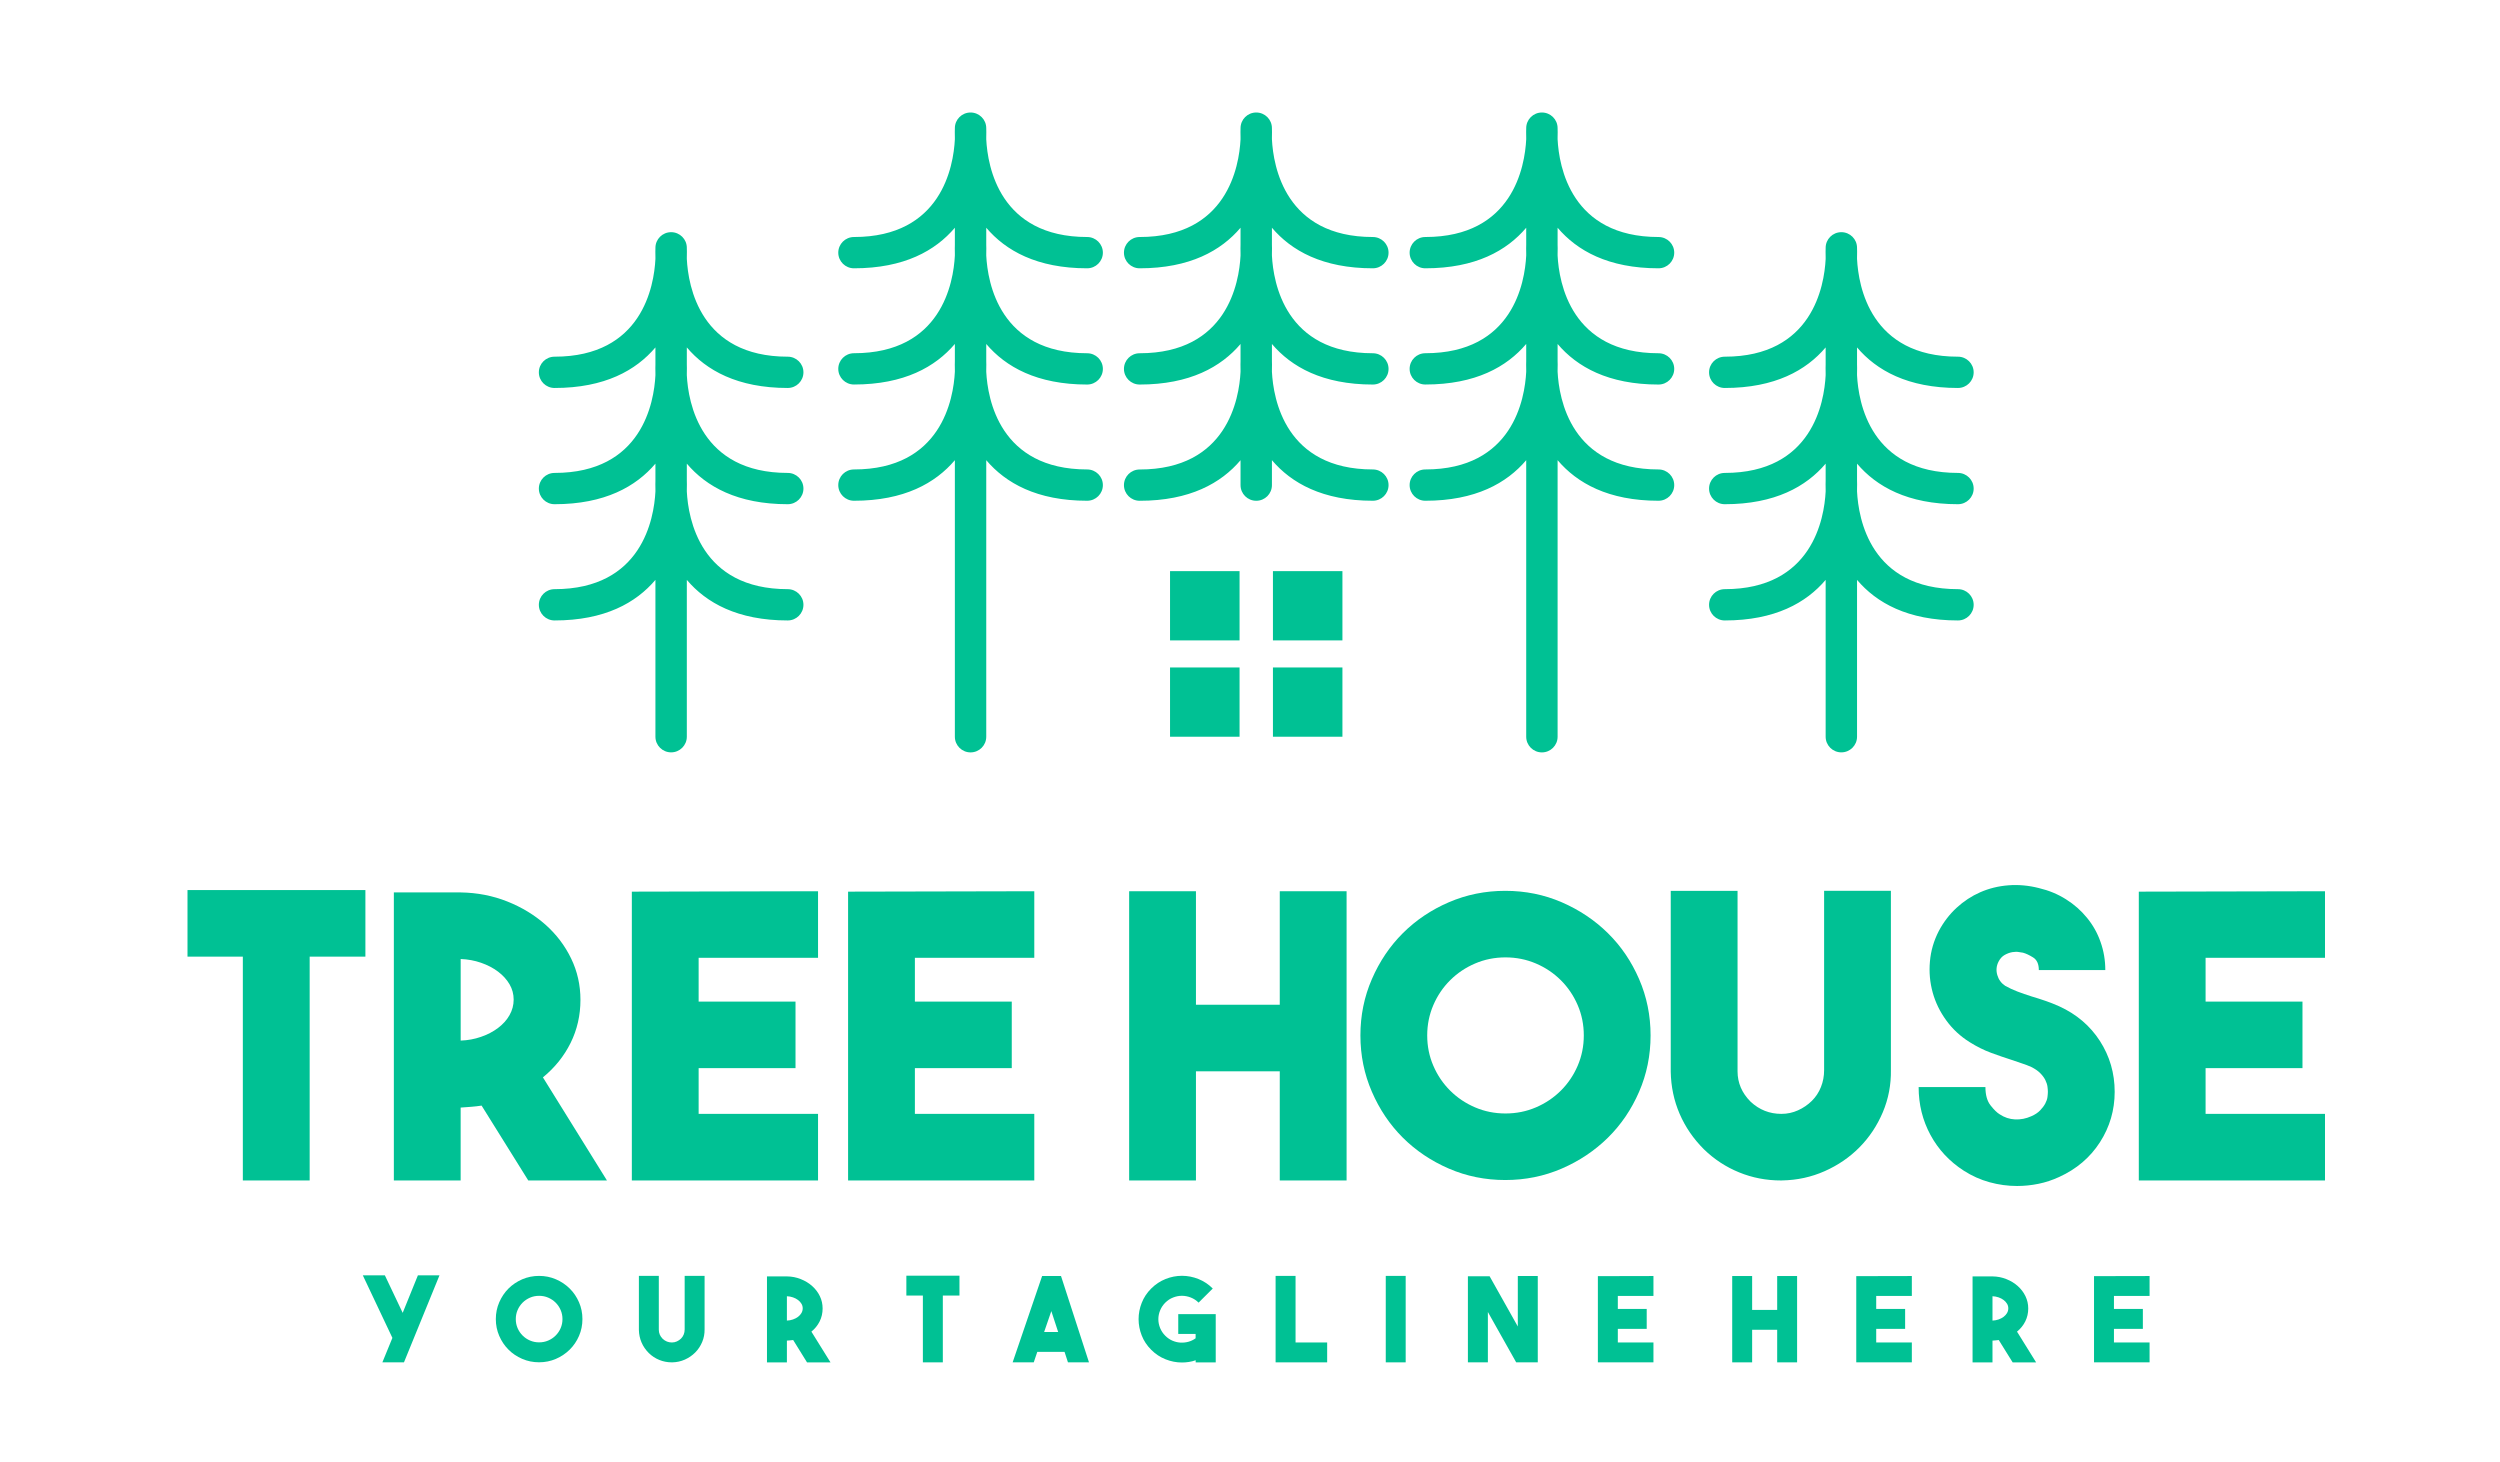 <svg xmlns="http://www.w3.org/2000/svg" width="200" height="117" viewBox="0 0 200 117" fill="none"><path fill-rule="evenodd" clip-rule="evenodd" d="M30.59 108.988L31.392 107.031L29.024 102.024H30.788L32.215 105.028L33.433 102.024H35.16L32.317 108.988H30.59Z" fill="#00C194"></path><path fill-rule="evenodd" clip-rule="evenodd" d="M43.125 102.072C43.604 102.072 44.053 102.162 44.474 102.344C44.895 102.527 45.261 102.771 45.577 103.083C45.892 103.394 46.138 103.761 46.321 104.181C46.504 104.6 46.594 105.05 46.594 105.527C46.594 106.004 46.504 106.451 46.321 106.874C46.138 107.294 45.892 107.658 45.577 107.97C45.261 108.281 44.895 108.528 44.474 108.71C44.053 108.892 43.604 108.983 43.125 108.983C42.647 108.983 42.198 108.892 41.777 108.71C41.356 108.528 40.99 108.283 40.679 107.97C40.368 107.661 40.123 107.294 39.94 106.874C39.757 106.454 39.666 106.004 39.666 105.527C39.666 105.05 39.757 104.603 39.94 104.181C40.123 103.761 40.368 103.396 40.679 103.083C40.99 102.774 41.358 102.527 41.777 102.344C42.2 102.164 42.647 102.072 43.125 102.072ZM43.13 107.389C43.388 107.389 43.632 107.341 43.857 107.243C44.083 107.146 44.281 107.014 44.451 106.843C44.622 106.674 44.755 106.476 44.852 106.252C44.95 106.027 44.998 105.784 44.998 105.527C44.998 105.27 44.95 105.028 44.852 104.803C44.755 104.578 44.622 104.381 44.451 104.21C44.281 104.041 44.083 103.909 43.857 103.811C43.632 103.713 43.388 103.666 43.13 103.666C42.872 103.666 42.629 103.713 42.403 103.811C42.178 103.909 41.98 104.041 41.809 104.21C41.639 104.381 41.506 104.578 41.408 104.803C41.311 105.028 41.263 105.27 41.263 105.527C41.263 105.784 41.311 106.027 41.408 106.252C41.506 106.476 41.639 106.674 41.809 106.843C41.98 107.014 42.178 107.146 42.403 107.243C42.632 107.341 42.872 107.389 43.13 107.389Z" fill="#00C194"></path><path fill-rule="evenodd" clip-rule="evenodd" d="M53.745 108.988C53.392 108.988 53.059 108.923 52.745 108.795C52.429 108.668 52.151 108.483 51.906 108.245C51.655 107.996 51.459 107.713 51.324 107.398C51.189 107.083 51.118 106.749 51.111 106.391V102.072H52.705V106.382C52.705 106.656 52.808 106.899 53.016 107.106C53.224 107.301 53.469 107.398 53.753 107.398C53.891 107.398 54.023 107.371 54.149 107.314C54.274 107.256 54.384 107.181 54.48 107.089C54.575 106.994 54.648 106.883 54.698 106.759C54.748 106.634 54.773 106.499 54.773 106.354V102.072H56.367V106.344C56.372 106.702 56.309 107.041 56.174 107.361C56.039 107.681 55.853 107.961 55.618 108.198C55.382 108.436 55.104 108.625 54.788 108.768C54.47 108.908 54.131 108.983 53.773 108.988H53.745Z" fill="#00C194"></path><path fill-rule="evenodd" clip-rule="evenodd" d="M63.453 107.201C63.37 107.214 63.29 107.223 63.207 107.229C63.124 107.237 63.042 107.241 62.952 107.249V108.99H61.358V102.112H62.952C63.348 102.117 63.719 102.19 64.064 102.33C64.41 102.467 64.714 102.651 64.974 102.884C65.235 103.117 65.441 103.386 65.588 103.693C65.736 103.998 65.809 104.328 65.809 104.68C65.809 105.048 65.731 105.392 65.573 105.71C65.415 106.027 65.195 106.299 64.912 106.531L66.441 108.992H64.563L63.453 107.201ZM62.952 105.647C63.122 105.64 63.282 105.612 63.438 105.557C63.593 105.504 63.726 105.432 63.844 105.345C63.959 105.257 64.052 105.155 64.117 105.04C64.182 104.925 64.217 104.8 64.217 104.668C64.217 104.536 64.185 104.413 64.117 104.301C64.052 104.188 63.959 104.088 63.844 104.001C63.729 103.913 63.593 103.843 63.438 103.789C63.282 103.736 63.122 103.706 62.952 103.698V105.647Z" fill="#00C194"></path><path fill-rule="evenodd" clip-rule="evenodd" d="M76.757 102.055V103.644H75.426V108.988H73.83V103.644H72.509V102.055H76.757Z" fill="#00C194"></path><path fill-rule="evenodd" clip-rule="evenodd" d="M85.437 108.988L85.164 108.15H82.983L82.7 108.988H81.011L83.369 102.082H84.881L87.119 108.988H85.437ZM83.53 106.562H84.653L84.106 104.888L83.53 106.562Z" fill="#00C194"></path><path fill-rule="evenodd" clip-rule="evenodd" d="M97.258 105.123V108.99H95.654V108.82C95.478 108.883 95.295 108.928 95.11 108.957C94.924 108.985 94.739 109 94.558 109C94.112 109 93.674 108.915 93.248 108.745C92.819 108.576 92.435 108.323 92.097 107.983C91.756 107.643 91.503 107.263 91.338 106.839C91.172 106.414 91.087 105.982 91.087 105.535C91.087 105.09 91.17 104.653 91.338 104.228C91.505 103.801 91.759 103.418 92.097 103.082C92.438 102.742 92.821 102.49 93.248 102.319C93.674 102.15 94.112 102.064 94.558 102.064C95.005 102.064 95.443 102.15 95.869 102.319C96.298 102.49 96.681 102.742 97.02 103.082L95.887 104.21C95.704 104.028 95.496 103.893 95.263 103.801C95.03 103.711 94.794 103.663 94.556 103.663C94.318 103.663 94.08 103.709 93.849 103.801C93.616 103.89 93.408 104.028 93.225 104.21C93.042 104.393 92.904 104.6 92.809 104.833C92.714 105.065 92.668 105.3 92.668 105.537C92.668 105.775 92.716 106.012 92.809 106.242C92.904 106.474 93.042 106.682 93.225 106.863C93.388 107.026 93.573 107.154 93.776 107.246C93.982 107.336 94.192 107.391 94.408 107.406C94.626 107.421 94.842 107.401 95.055 107.346C95.268 107.289 95.466 107.197 95.649 107.063V106.717H94.26V105.128H97.258V105.123Z" fill="#00C194"></path><path fill-rule="evenodd" clip-rule="evenodd" d="M106.173 108.988H102.048V102.072H103.644V107.398H106.173V108.988Z" fill="#00C194"></path><path fill-rule="evenodd" clip-rule="evenodd" d="M112.454 108.988H110.861V102.072H112.454V108.988Z" fill="#00C194"></path><path fill-rule="evenodd" clip-rule="evenodd" d="M121.425 102.082H123.022V108.988H121.295L119.03 104.96V108.988H117.432V102.102H119.169L121.425 106.119V102.082Z" fill="#00C194"></path><path fill-rule="evenodd" clip-rule="evenodd" d="M132.276 103.673H129.426V104.717H131.737V106.307H129.426V107.398H132.276V108.988H127.83V102.092L132.276 102.082V103.673Z" fill="#00C194"></path><path fill-rule="evenodd" clip-rule="evenodd" d="M142.175 102.082H143.768V108.988H142.175V106.382H140.171V108.988H138.577V102.082H140.171V104.793H142.175V102.082Z" fill="#00C194"></path><path fill-rule="evenodd" clip-rule="evenodd" d="M152.947 103.673H150.097V104.717H152.41V106.307H150.097V107.398H152.947V108.988H148.501V102.092L152.947 102.082V103.673Z" fill="#00C194"></path><path fill-rule="evenodd" clip-rule="evenodd" d="M159.9 107.201C159.817 107.214 159.737 107.223 159.655 107.229C159.571 107.237 159.486 107.241 159.399 107.249V108.99H157.805V102.112H159.399C159.794 102.117 160.166 102.19 160.511 102.33C160.858 102.467 161.161 102.651 161.421 102.884C161.682 103.117 161.887 103.386 162.036 103.693C162.183 103.998 162.259 104.328 162.259 104.68C162.259 105.048 162.181 105.392 162.023 105.71C161.865 106.027 161.644 106.299 161.361 106.531L162.89 108.992H161.013L159.9 107.201ZM159.399 105.647C159.569 105.64 159.729 105.612 159.885 105.557C160.04 105.504 160.173 105.432 160.291 105.345C160.406 105.257 160.499 105.155 160.564 105.04C160.63 104.925 160.664 104.8 160.664 104.668C160.664 104.536 160.632 104.413 160.564 104.301C160.499 104.188 160.406 104.088 160.291 104.001C160.176 103.913 160.04 103.843 159.885 103.789C159.732 103.736 159.569 103.706 159.399 103.698V105.647Z" fill="#00C194"></path><path fill-rule="evenodd" clip-rule="evenodd" d="M171.966 103.673H169.116V104.717H171.429V106.307H169.116V107.398H171.966V108.988H167.522V102.092L171.966 102.082V103.673Z" fill="#00C194"></path><path fill-rule="evenodd" clip-rule="evenodd" d="M29.232 71.205V76.531H24.773V94.437H19.427V76.531H15V71.205H29.232Z" fill="#00C194"></path><path fill-rule="evenodd" clip-rule="evenodd" d="M38.528 88.448C38.255 88.491 37.98 88.521 37.706 88.543C37.433 88.563 37.147 88.586 36.852 88.606V94.437H31.508V71.394H36.852C38.18 71.414 39.423 71.657 40.584 72.119C41.744 72.581 42.762 73.201 43.637 73.973C44.511 74.75 45.196 75.654 45.692 76.683C46.188 77.708 46.436 78.812 46.436 79.989C46.436 81.223 46.173 82.375 45.647 83.437C45.12 84.498 44.381 85.413 43.434 86.19L48.557 94.439H42.263L38.528 88.448ZM36.854 83.247C37.423 83.227 37.967 83.127 38.483 82.947C39 82.769 39.453 82.532 39.844 82.237C40.235 81.943 40.541 81.603 40.762 81.213C40.982 80.823 41.093 80.409 41.093 79.969C41.093 79.527 40.982 79.117 40.762 78.74C40.541 78.362 40.235 78.025 39.844 77.73C39.453 77.436 39.002 77.201 38.483 77.021C37.967 76.841 37.423 76.743 36.854 76.721V83.247Z" fill="#00C194"></path><path fill-rule="evenodd" clip-rule="evenodd" d="M65.443 76.626H55.891V80.126H63.641V85.453H55.891V89.111H65.443V94.437H50.547V71.332L65.443 71.299V76.626Z" fill="#00C194"></path><path fill-rule="evenodd" clip-rule="evenodd" d="M82.743 76.626H73.191V80.126H80.941V85.453H73.191V89.111H82.743V94.437H67.847V71.332L82.743 71.299V76.626Z" fill="#00C194"></path><path fill-rule="evenodd" clip-rule="evenodd" d="M102.381 71.299H107.727V94.437H102.381V85.705H95.676V94.437H90.332V71.299H95.676V80.379H102.381V71.299Z" fill="#00C194"></path><path fill-rule="evenodd" clip-rule="evenodd" d="M120.423 71.267C122.024 71.267 123.529 71.572 124.939 72.181C126.345 72.791 127.581 73.615 128.634 74.655C129.689 75.694 130.516 76.918 131.128 78.328C131.739 79.737 132.046 81.238 132.046 82.835C132.046 84.431 131.739 85.935 131.128 87.341C130.516 88.751 129.689 89.975 128.634 91.014C127.579 92.053 126.345 92.88 124.939 93.487C123.526 94.097 122.024 94.402 120.423 94.402C118.821 94.402 117.317 94.097 115.907 93.487C114.5 92.878 113.272 92.053 112.227 91.014C111.184 89.975 110.362 88.751 109.751 87.341C109.139 85.933 108.833 84.431 108.833 82.835C108.833 81.238 109.139 79.734 109.751 78.328C110.362 76.918 111.184 75.694 112.227 74.655C113.269 73.615 114.498 72.788 115.907 72.181C117.32 71.572 118.821 71.267 120.423 71.267ZM120.44 89.078C121.305 89.078 122.117 88.915 122.877 88.588C123.636 88.263 124.3 87.816 124.87 87.249C125.438 86.682 125.887 86.02 126.213 85.263C126.539 84.506 126.704 83.696 126.704 82.835C126.704 81.973 126.541 81.163 126.213 80.406C125.887 79.649 125.438 78.987 124.87 78.42C124.3 77.853 123.636 77.406 122.877 77.081C122.117 76.756 121.305 76.591 120.44 76.591C119.576 76.591 118.763 76.754 118.004 77.081C117.245 77.406 116.58 77.853 116.012 78.42C115.442 78.987 114.993 79.649 114.668 80.406C114.342 81.163 114.177 81.973 114.177 82.835C114.177 83.696 114.34 84.506 114.668 85.263C114.993 86.02 115.442 86.682 116.012 87.249C116.58 87.816 117.245 88.263 118.004 88.588C118.763 88.915 119.576 89.078 120.44 89.078Z" fill="#00C194"></path><path fill-rule="evenodd" clip-rule="evenodd" d="M142.483 94.437C141.302 94.437 140.184 94.222 139.131 93.79C138.076 93.36 137.138 92.746 136.316 91.946C135.474 91.107 134.825 90.16 134.371 89.108C133.918 88.056 133.679 86.932 133.659 85.735V71.267H139.004V85.705C139.004 86.63 139.352 87.439 140.046 88.134C140.743 88.786 141.565 89.11 142.512 89.11C142.977 89.11 143.42 89.016 143.841 88.826C144.262 88.636 144.63 88.383 144.949 88.069C145.265 87.754 145.508 87.386 145.675 86.964C145.844 86.545 145.929 86.092 145.929 85.608V71.264H151.272V85.575C151.293 86.772 151.077 87.909 150.624 88.981C150.17 90.052 149.548 90.987 148.758 91.786C147.969 92.586 147.039 93.22 145.976 93.692C144.911 94.165 143.779 94.412 142.577 94.434L142.483 94.437Z" fill="#00C194"></path><path fill-rule="evenodd" clip-rule="evenodd" d="M161.364 94.879C160.627 94.879 159.893 94.779 159.165 94.579C158.439 94.379 157.747 94.07 157.095 93.65C155.957 92.915 155.07 91.964 154.438 90.797C153.807 89.63 153.491 88.353 153.491 86.967H158.834C158.834 87.596 158.972 88.086 159.246 88.433C159.519 88.781 159.762 89.016 159.972 89.143C160.351 89.395 160.762 89.533 161.206 89.553C161.649 89.573 162.081 89.49 162.502 89.3C162.798 89.173 163.033 89.016 163.214 88.828C163.394 88.638 163.53 88.456 163.625 88.276C163.72 88.096 163.778 87.924 163.798 87.756C163.818 87.589 163.83 87.451 163.83 87.347C163.83 87.242 163.82 87.104 163.798 86.937C163.778 86.769 163.717 86.59 163.625 86.4C163.53 86.21 163.392 86.027 163.214 85.848C163.036 85.668 162.798 85.505 162.502 85.358C162.268 85.253 162.023 85.158 161.757 85.073C161.494 84.988 161.214 84.896 160.92 84.788C160.393 84.621 159.845 84.431 159.276 84.221C158.707 84.011 158.138 83.727 157.569 83.369C156.832 82.907 156.208 82.33 155.704 81.635C155.197 80.941 154.835 80.196 154.614 79.397C154.394 78.597 154.318 77.773 154.394 76.923C154.466 76.071 154.704 75.257 155.105 74.48C155.484 73.765 155.96 73.146 156.529 72.621C157.098 72.097 157.729 71.682 158.426 71.377C159.123 71.072 159.87 70.887 160.672 70.825C161.474 70.762 162.284 70.835 163.109 71.045C163.911 71.234 164.632 71.534 165.279 71.944C165.933 72.354 166.492 72.849 166.961 73.426C167.435 74.003 167.798 74.65 168.046 75.364C168.299 76.079 168.424 76.826 168.424 77.603H163.106C163.106 77.121 162.953 76.784 162.647 76.594C162.341 76.404 162.073 76.279 161.84 76.216C161.797 76.216 161.697 76.201 161.539 76.169C161.381 76.136 161.201 76.136 161 76.169C160.8 76.201 160.594 76.274 160.384 76.389C160.173 76.504 160.005 76.689 159.878 76.941C159.709 77.278 159.677 77.628 159.782 77.998C159.887 78.365 160.098 78.655 160.414 78.865C160.709 79.032 161.036 79.184 161.394 79.322C161.752 79.459 162.13 79.589 162.532 79.716C162.89 79.822 163.254 79.936 163.622 80.064C163.99 80.189 164.359 80.336 164.74 80.506C166.121 81.136 167.206 82.06 167.994 83.279C168.778 84.499 169.174 85.853 169.174 87.347C169.174 88.818 168.778 90.162 167.994 91.382C167.209 92.601 166.121 93.525 164.74 94.155C164.196 94.407 163.637 94.592 163.068 94.707C162.502 94.822 161.932 94.879 161.364 94.879Z" fill="#00C194"></path><path fill-rule="evenodd" clip-rule="evenodd" d="M186 76.626H176.447V80.126H184.198V85.453H176.447V89.111H186V94.437H171.104V71.332L186 71.299V76.626Z" fill="#00C194"></path><path fill-rule="evenodd" clip-rule="evenodd" d="M93.603 45.691H99.165V51.233H93.603V45.691ZM101.754 29.744C101.865 31.913 102.822 37.556 109.828 37.556C110.52 37.556 111.084 38.116 111.084 38.808C111.084 39.498 110.522 40.06 109.828 40.06C105.805 40.06 103.306 38.643 101.754 36.814V38.811C101.754 39.503 101.193 40.062 100.499 40.062C99.807 40.062 99.243 39.503 99.243 38.811V36.817C97.692 38.646 95.192 40.062 91.172 40.062C90.48 40.062 89.916 39.503 89.916 38.811C89.916 38.119 90.478 37.559 91.172 37.559C98.175 37.559 99.133 31.913 99.243 29.747V29.594C99.233 29.262 99.238 29.02 99.243 28.89V27.518C97.692 29.347 95.192 30.763 91.172 30.763C90.48 30.763 89.916 30.204 89.916 29.512C89.916 28.822 90.478 28.26 91.172 28.26C98.175 28.26 99.133 22.614 99.243 20.448V20.293C99.233 19.96 99.238 19.716 99.243 19.588V18.219C97.692 20.048 95.192 21.464 91.172 21.464C90.48 21.464 89.916 20.905 89.916 20.213C89.916 19.523 90.478 18.961 91.172 18.961C98.175 18.961 99.133 13.315 99.243 11.149V10.996C99.233 10.664 99.238 10.422 99.243 10.292V10.252C99.243 9.562 99.804 9 100.499 9C101.193 9 101.754 9.56 101.754 10.252V10.292C101.759 10.419 101.765 10.664 101.754 10.996V11.149C101.865 13.317 102.822 18.961 109.828 18.961C110.52 18.961 111.084 19.521 111.084 20.213C111.084 20.902 110.522 21.464 109.828 21.464C105.805 21.464 103.306 20.048 101.754 18.219V19.591C101.759 19.718 101.765 19.963 101.754 20.295V20.448C101.865 22.616 102.822 28.26 109.828 28.26C110.52 28.26 111.084 28.82 111.084 29.512C111.084 30.201 110.522 30.763 109.828 30.763C105.805 30.763 103.306 29.347 101.754 27.518V28.89C101.759 29.017 101.765 29.262 101.754 29.594V29.744ZM148.563 39.32C148.673 41.489 149.631 47.133 156.637 47.133C157.328 47.133 157.893 47.692 157.893 48.384C157.893 49.074 157.331 49.636 156.637 49.636C152.613 49.636 150.114 48.219 148.563 46.391V58.938C148.563 59.627 148.002 60.189 147.307 60.189C146.615 60.189 146.052 59.63 146.052 58.938V46.391C144.5 48.219 142.001 49.636 137.981 49.636C137.289 49.636 136.725 49.076 136.725 48.384C136.725 47.695 137.287 47.133 137.981 47.133C144.984 47.133 145.942 41.486 146.052 39.32V39.168C146.042 38.836 146.047 38.593 146.052 38.463V37.092C144.5 38.92 142.001 40.337 137.981 40.337C137.289 40.337 136.725 39.778 136.725 39.086C136.725 38.396 137.287 37.834 137.981 37.834C144.984 37.834 145.942 32.187 146.052 30.021V29.869C146.042 29.537 146.047 29.294 146.052 29.164V27.793C144.5 29.622 142.001 31.038 137.981 31.038C137.289 31.038 136.725 30.479 136.725 29.787C136.725 29.094 137.287 28.535 137.981 28.535C144.984 28.535 145.942 22.888 146.052 20.722V20.57C146.042 20.238 146.047 19.993 146.052 19.866V19.826C146.052 19.136 146.613 18.574 147.307 18.574C148.002 18.574 148.563 19.133 148.563 19.826V19.866C148.568 19.993 148.574 20.238 148.563 20.57V20.722C148.673 22.891 149.631 28.535 156.637 28.535C157.328 28.535 157.893 29.094 157.893 29.787C157.893 30.476 157.331 31.038 156.637 31.038C152.613 31.038 150.114 29.622 148.563 27.793V29.164C148.568 29.292 148.574 29.537 148.563 29.869V30.021C148.673 32.19 149.631 37.834 156.637 37.834C157.328 37.834 157.893 38.393 157.893 39.086C157.893 39.775 157.331 40.337 156.637 40.337C152.613 40.337 150.114 38.92 148.563 37.092V38.463C148.568 38.591 148.574 38.836 148.563 39.168V39.32ZM124.608 29.744C124.719 31.913 125.679 37.556 132.682 37.556C133.374 37.556 133.938 38.116 133.938 38.808C133.938 39.498 133.376 40.06 132.682 40.06C128.659 40.06 126.16 38.643 124.608 36.814V58.94C124.608 59.63 124.047 60.192 123.353 60.192C122.661 60.192 122.097 59.632 122.097 58.94V36.814C120.546 38.643 118.047 40.06 114.026 40.06C113.335 40.06 112.77 39.5 112.77 38.808C112.77 38.116 113.332 37.556 114.026 37.556C121.03 37.556 121.987 31.91 122.097 29.744V29.592C122.087 29.259 122.092 29.017 122.097 28.887V27.515C120.546 29.344 118.047 30.761 114.026 30.761C113.335 30.761 112.77 30.201 112.77 29.509C112.77 28.82 113.332 28.258 114.026 28.258C121.03 28.258 121.987 22.611 122.097 20.445V20.293C122.087 19.96 122.092 19.716 122.097 19.588V18.219C120.546 20.048 118.047 21.464 114.026 21.464C113.335 21.464 112.77 20.905 112.77 20.213C112.77 19.523 113.332 18.961 114.026 18.961C121.03 18.961 121.987 13.315 122.097 11.149V10.996C122.087 10.664 122.092 10.422 122.097 10.292V10.252C122.097 9.562 122.659 9 123.353 9C124.047 9 124.608 9.56 124.608 10.252V10.292C124.614 10.419 124.619 10.664 124.608 10.996V11.149C124.719 13.317 125.679 18.961 132.682 18.961C133.374 18.961 133.938 19.521 133.938 20.213C133.938 20.902 133.376 21.464 132.682 21.464C128.659 21.464 126.16 20.048 124.608 18.219V19.591C124.614 19.718 124.619 19.963 124.608 20.295V20.448C124.719 22.616 125.679 28.26 132.682 28.26C133.374 28.26 133.938 28.82 133.938 29.512C133.938 30.201 133.376 30.763 132.682 30.763C128.659 30.763 126.16 29.347 124.608 27.518V28.89C124.614 29.017 124.619 29.262 124.608 29.594V29.744ZM78.9 29.744C79.011 31.913 79.968 37.556 86.974 37.556C87.665 37.556 88.23 38.116 88.23 38.808C88.23 39.498 87.668 40.06 86.974 40.06C82.951 40.06 80.452 38.643 78.9 36.814V58.94C78.9 59.63 78.339 60.192 77.645 60.192C76.953 60.192 76.389 59.632 76.389 58.94V36.814C74.837 38.643 72.338 40.06 68.318 40.06C67.626 40.06 67.062 39.5 67.062 38.808C67.062 38.116 67.624 37.556 68.318 37.556C75.321 37.556 76.279 31.91 76.389 29.744V29.592C76.379 29.259 76.384 29.017 76.389 28.887V27.515C74.837 29.344 72.338 30.761 68.318 30.761C67.626 30.761 67.062 30.201 67.062 29.509C67.062 28.82 67.624 28.258 68.318 28.258C75.321 28.258 76.279 22.611 76.389 20.445V20.293C76.379 19.96 76.384 19.716 76.389 19.588V18.219C74.837 20.048 72.338 21.464 68.318 21.464C67.626 21.464 67.062 20.905 67.062 20.213C67.062 19.523 67.624 18.961 68.318 18.961C75.321 18.961 76.279 13.315 76.389 11.149V10.996C76.379 10.664 76.384 10.422 76.389 10.292V10.252C76.389 9.562 76.95 9 77.645 9C78.336 9 78.9 9.56 78.9 10.252V10.292C78.905 10.419 78.91 10.664 78.9 10.996V11.149C79.011 13.317 79.968 18.961 86.974 18.961C87.665 18.961 88.23 19.521 88.23 20.213C88.23 20.902 87.668 21.464 86.974 21.464C82.951 21.464 80.452 20.048 78.9 18.219V19.591C78.905 19.718 78.91 19.963 78.9 20.295V20.448C79.011 22.616 79.968 28.26 86.974 28.26C87.665 28.26 88.23 28.82 88.23 29.512C88.23 30.201 87.668 30.763 86.974 30.763C82.951 30.763 80.452 29.347 78.9 27.518V28.89C78.905 29.017 78.91 29.262 78.9 29.594V29.744ZM54.946 39.32C55.056 41.489 56.016 47.133 63.019 47.133C63.711 47.133 64.275 47.692 64.275 48.384C64.275 49.074 63.714 49.636 63.019 49.636C58.996 49.636 56.497 48.219 54.946 46.391V58.938C54.946 59.627 54.384 60.189 53.69 60.189C52.998 60.189 52.434 59.63 52.434 58.938V46.391C50.883 48.219 48.384 49.636 44.364 49.636C43.672 49.636 43.108 49.076 43.108 48.384C43.108 47.695 43.669 47.133 44.364 47.133C51.367 47.133 52.324 41.486 52.434 39.32V39.168C52.424 38.836 52.429 38.593 52.434 38.463V37.092C50.883 38.92 48.384 40.337 44.364 40.337C43.672 40.337 43.108 39.778 43.108 39.086C43.108 38.396 43.669 37.834 44.364 37.834C51.367 37.834 52.324 32.187 52.434 30.021V29.869C52.424 29.537 52.429 29.294 52.434 29.164V27.793C50.883 29.622 48.384 31.038 44.364 31.038C43.672 31.038 43.108 30.479 43.108 29.787C43.108 29.094 43.669 28.535 44.364 28.535C51.367 28.535 52.324 22.888 52.434 20.722V20.57C52.424 20.238 52.429 19.993 52.434 19.866V19.826C52.434 19.136 52.996 18.574 53.69 18.574C54.382 18.574 54.946 19.133 54.946 19.826V19.866C54.951 19.993 54.956 20.238 54.946 20.57V20.722C55.056 22.891 56.016 28.535 63.019 28.535C63.711 28.535 64.275 29.094 64.275 29.787C64.275 30.476 63.714 31.038 63.019 31.038C58.996 31.038 56.497 29.622 54.946 27.793V29.164C54.951 29.292 54.956 29.537 54.946 29.869V30.021C55.056 32.19 56.016 37.834 63.019 37.834C63.711 37.834 64.275 38.393 64.275 39.086C64.275 39.775 63.714 40.337 63.019 40.337C58.996 40.337 56.497 38.92 54.946 37.092V38.463C54.951 38.591 54.956 38.836 54.946 39.168V39.32ZM101.835 45.691H107.394V51.233H101.835V45.691ZM93.603 53.396H99.165V58.938H93.603V53.396ZM101.835 53.396H107.394V58.938H101.835V53.396Z" fill="#00C194"></path></svg>